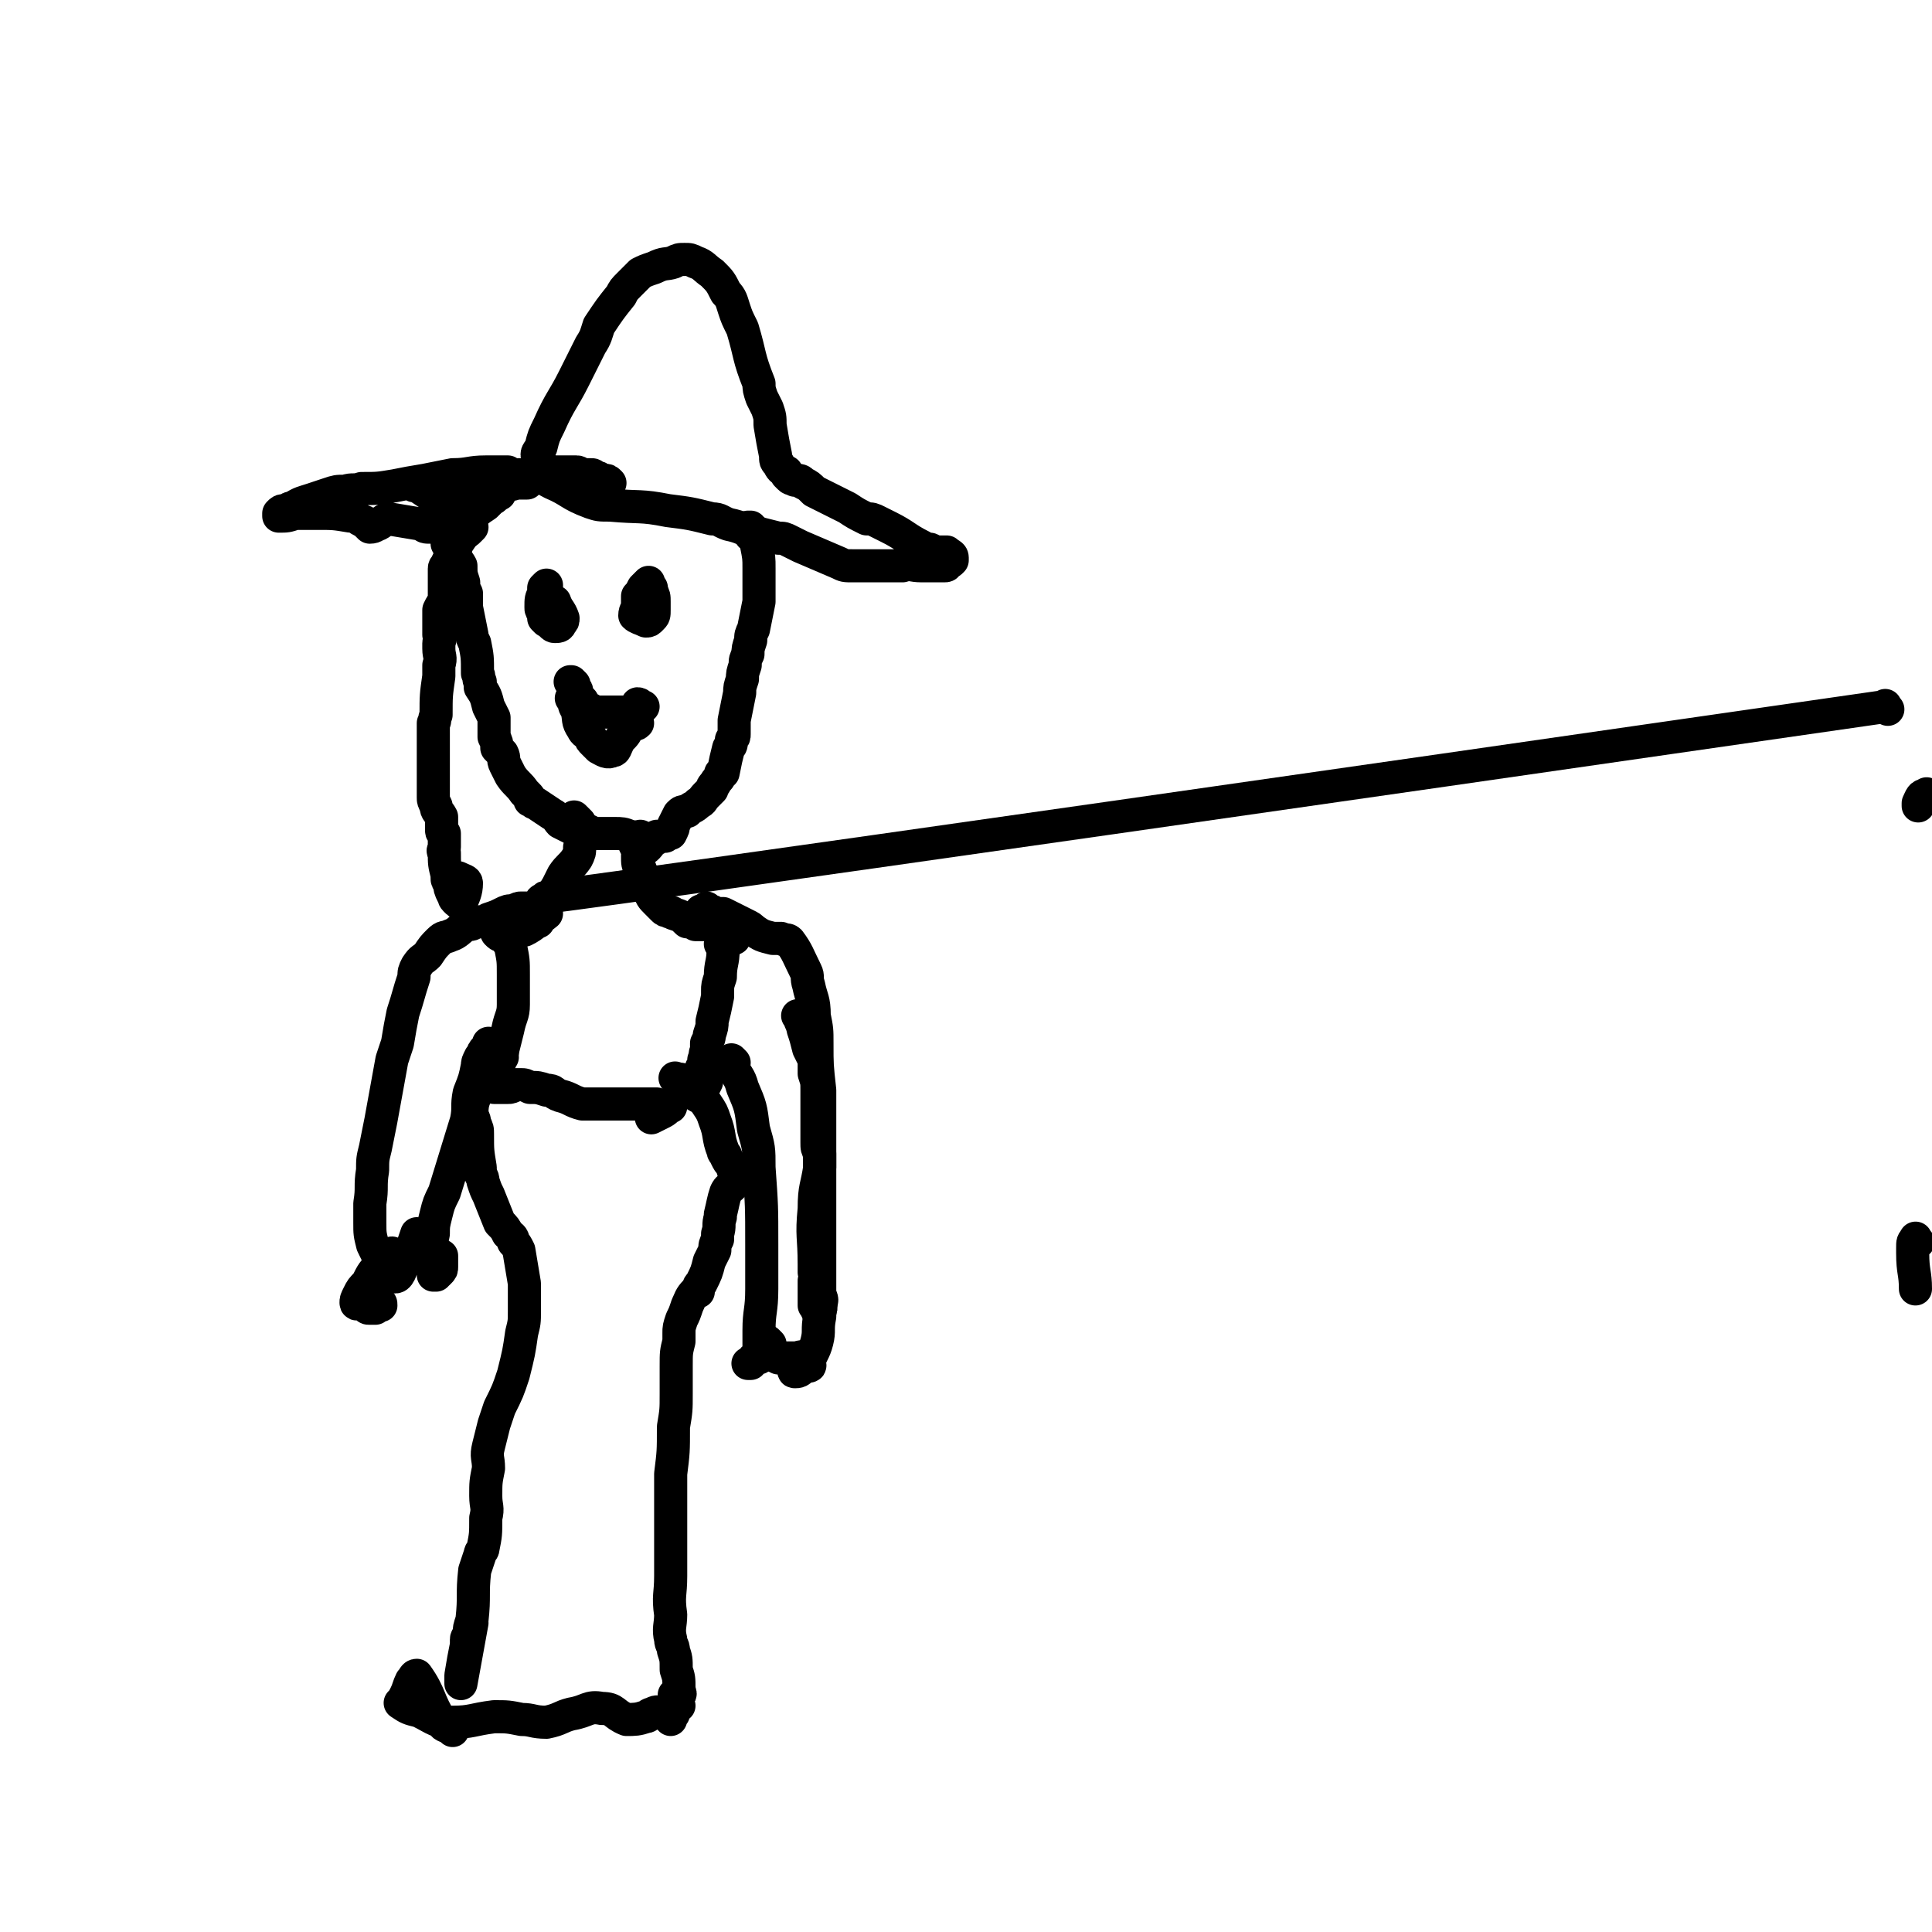 <svg viewBox='0 0 700 700' version='1.1' xmlns='http://www.w3.org/2000/svg' xmlns:xlink='http://www.w3.org/1999/xlink'><g fill='none' stroke='#000000' stroke-width='12' stroke-linecap='round' stroke-linejoin='round'><path d='M699,289c-1,-1 -1,-2 -1,-1 -2,0 -2,1 -3,3 0,0 0,0 0,1 '/><path d='M163,198c0,-1 -1,-1 -1,-1 0,-1 1,0 2,0 0,0 0,1 0,1 0,1 0,1 1,2 0,3 1,3 2,5 0,3 0,3 1,6 0,2 0,2 1,4 0,3 0,3 0,5 1,5 1,5 2,10 0,1 0,1 1,3 1,5 1,5 1,11 1,1 0,2 1,3 0,1 0,1 0,2 2,3 2,3 3,7 1,2 1,2 2,4 0,3 0,3 0,7 1,2 1,2 1,4 1,1 1,1 2,2 1,2 0,2 1,4 1,2 1,2 2,4 2,3 3,3 5,6 1,1 1,1 1,1 1,1 1,1 1,2 1,0 1,1 2,1 3,2 3,2 6,4 2,1 2,2 3,3 2,1 2,1 4,2 3,1 3,1 6,1 1,0 1,1 2,1 3,0 3,0 5,0 1,0 1,0 3,0 2,0 3,0 5,1 2,0 1,1 2,3 1,1 1,2 3,2 2,-1 2,-2 4,-4 1,0 1,0 1,-1 0,0 0,0 0,0 1,0 1,0 3,0 1,-1 1,-1 2,-1 1,-2 1,-2 1,-3 1,-2 1,-2 2,-4 1,-1 1,-1 3,-1 2,-2 2,-1 4,-3 2,-1 1,-1 3,-3 1,-1 1,-1 2,-2 0,-1 0,-1 1,-2 1,-2 1,-1 2,-3 0,-1 0,-1 1,-1 1,-5 1,-5 2,-9 1,-1 1,-1 1,-3 1,-1 1,-1 1,-2 0,-3 0,-3 0,-5 1,-5 1,-5 2,-10 0,-2 0,-2 1,-5 0,-2 0,-2 1,-5 0,-2 0,-2 1,-4 0,-2 0,-2 1,-5 0,-2 0,-2 1,-4 1,-5 1,-5 2,-10 0,-2 0,-2 0,-4 0,-1 0,-1 0,-3 0,-3 0,-3 0,-5 0,-4 0,-4 -1,-9 0,-1 1,-1 0,-1 0,0 0,0 0,-1 -1,0 -1,0 -1,-1 -1,-1 -1,-1 -1,-2 0,0 0,0 0,-1 -1,0 -1,0 -1,0 0,0 0,1 1,1 0,0 1,0 1,0 0,1 -1,1 -1,2 '/><path d='M198,215c0,0 0,-1 -1,-1 0,0 1,0 1,-1 0,0 0,-1 0,-1 0,0 0,0 -1,1 0,1 0,1 0,2 -1,2 -1,2 -1,5 0,1 0,1 1,2 0,1 0,1 0,2 1,1 1,1 1,1 2,1 2,2 3,2 1,0 2,0 2,-1 1,-1 1,-1 1,-2 -1,-3 -2,-3 -3,-6 -1,0 -1,0 -2,-1 0,0 -1,1 -1,0 0,0 0,0 0,-1 -1,0 0,0 -1,-1 '/><path d='M236,216c0,0 -1,0 -1,-1 0,0 0,-1 0,-1 1,-1 1,-1 0,-2 0,-1 0,-1 0,-1 -1,1 -1,1 -2,2 -1,2 -1,2 -2,3 0,1 0,2 0,3 0,2 -1,2 -1,4 1,1 2,1 4,2 1,0 1,0 2,-1 1,-1 1,-1 1,-3 0,-1 0,-2 0,-3 0,-2 0,-2 -1,-4 0,-1 0,-1 0,-1 -1,1 -1,1 -2,2 -1,0 -1,0 -2,0 -1,1 -1,1 -1,1 '/><path d='M208,248c-1,-1 -1,-1 -1,-1 -1,0 0,0 0,0 0,0 0,0 0,0 0,0 0,0 0,0 0,1 1,1 1,2 1,1 1,1 1,2 1,2 1,2 2,3 1,2 1,2 3,3 1,1 1,1 3,1 3,0 3,0 6,0 2,0 2,0 4,0 0,0 0,0 1,0 2,-1 2,-1 4,-2 0,0 0,0 0,0 1,0 1,0 1,0 -1,0 -1,-1 -2,-1 -1,1 0,2 -1,3 '/><path d='M208,254c0,0 -1,-1 -1,-1 0,0 1,0 1,1 0,1 0,2 1,3 1,4 0,4 2,7 1,2 1,1 3,3 0,1 0,1 1,2 1,1 1,1 2,2 2,1 3,2 5,1 1,0 1,-1 2,-3 1,-2 2,-2 3,-4 1,-3 1,-4 3,-7 0,0 0,0 0,0 0,0 0,0 0,1 0,1 0,1 0,2 0,1 1,1 1,1 -1,1 -1,0 -2,0 '/><path d='M219,177c0,0 -1,-1 -1,-1 0,0 0,1 1,1 0,-1 0,-1 1,-1 0,-1 0,-1 1,-1 0,0 0,0 0,0 -1,-1 -1,-1 -2,-1 -1,0 -1,0 -1,0 0,0 0,0 0,0 -1,-1 -1,-1 -2,-1 0,0 0,0 -1,0 0,-1 0,-1 -1,-1 -1,0 -1,0 -2,0 -2,0 -2,-1 -3,-1 -1,0 -1,0 -2,0 -1,0 -1,0 -2,0 0,0 0,0 -1,0 -1,0 -1,0 -2,0 -2,0 -2,0 -3,0 0,1 0,1 -1,1 -1,0 -1,0 -2,1 -2,0 -2,0 -4,1 -1,1 -1,1 -1,1 -2,0 -2,0 -4,0 -2,1 -2,0 -3,1 -2,1 -2,1 -3,3 -2,1 -1,1 -3,2 -1,1 -1,1 -2,2 -3,2 -3,2 -5,4 -1,0 0,0 -1,1 0,1 0,1 0,2 -2,2 -1,2 -3,5 -2,3 -2,3 -4,6 0,1 0,1 -1,3 0,1 -1,1 -1,2 0,4 0,4 0,7 0,2 0,2 0,5 -1,1 -1,1 -2,3 0,1 0,1 0,3 0,3 0,3 0,6 1,2 0,2 0,3 0,1 0,1 0,2 0,3 1,3 0,6 0,2 0,2 0,4 -1,7 -1,7 -1,14 -1,2 0,2 -1,3 0,2 0,2 0,3 0,3 0,3 0,6 0,4 0,4 0,9 0,3 0,3 0,6 0,1 0,1 0,3 0,1 0,1 1,3 0,2 1,2 2,4 0,3 0,3 0,5 0,1 1,1 1,1 0,3 0,3 0,5 0,1 -1,1 0,2 0,4 0,4 1,8 0,0 0,0 0,1 0,0 0,0 0,0 0,1 0,1 1,2 0,2 0,2 1,4 1,1 0,1 1,2 1,1 2,2 2,1 1,-2 2,-4 2,-7 0,-1 -1,-1 -3,-2 '/><path d='M209,297c0,0 -1,-1 -1,-1 0,0 0,0 0,0 1,1 1,1 2,2 0,1 0,1 0,2 0,0 0,0 0,0 0,2 0,2 0,3 0,2 1,2 0,4 0,2 0,2 -1,4 -2,3 -3,3 -5,6 -1,2 -1,2 -2,4 -3,5 -3,5 -6,10 -1,1 0,1 -1,2 0,0 0,0 0,1 -1,0 -1,0 -1,0 -1,0 -1,0 -3,0 -1,1 -1,1 -2,1 0,1 1,2 1,2 4,-2 4,-3 8,-6 '/><path d='M233,304c0,0 -1,-1 -1,-1 0,0 0,1 0,1 0,0 0,0 0,0 0,0 0,0 0,0 0,1 0,1 0,1 0,2 0,2 0,3 -1,1 -1,1 -1,2 0,3 0,3 1,5 0,1 0,1 1,2 0,2 1,2 1,3 1,1 0,1 1,2 1,3 1,3 3,5 1,1 1,1 2,2 1,1 1,1 2,1 1,1 1,0 2,1 3,1 3,1 5,3 2,0 2,0 3,1 2,0 2,0 3,0 3,0 3,0 6,0 2,1 2,1 4,3 1,0 1,1 1,2 -2,1 -2,1 -5,2 '/><path d='M684,257c-1,-1 -1,-2 -1,-1 -485,70 -485,69 -485,69 -1,0 0,1 0,2 0,0 0,-1 0,-1 -1,0 -1,0 -1,0 -1,0 -1,0 -1,1 -1,0 0,0 -1,1 0,0 0,1 0,1 -1,0 -1,0 -2,0 -2,0 -2,0 -4,0 -1,0 -1,0 -3,1 -2,0 -2,0 -4,1 -2,1 -2,1 -5,2 -1,1 -1,1 -2,1 -1,0 -1,0 -3,0 -1,1 -1,1 -3,1 -3,2 -3,3 -6,4 -2,1 -2,0 -4,2 -2,2 -2,2 -4,5 -2,2 -2,1 -4,4 -1,2 -1,2 -1,4 -2,6 -2,7 -4,13 -1,5 -1,5 -2,11 -1,3 -1,3 -2,6 -2,11 -2,11 -4,22 -1,5 -1,5 -2,10 -1,4 -1,4 -1,8 -1,6 0,6 -1,12 0,4 0,4 0,7 0,4 0,4 1,8 3,6 4,9 7,11 2,2 3,-1 4,-4 3,-5 3,-5 5,-11 '/><path d='M255,331c0,0 -1,-1 -1,-1 0,0 0,1 0,1 1,-1 1,-1 2,-2 0,0 0,0 0,0 1,1 1,1 1,1 1,0 1,0 2,1 2,0 2,0 3,0 4,2 4,2 8,4 2,1 2,1 3,2 3,2 3,2 7,3 1,0 2,0 3,0 1,1 2,0 3,1 3,4 3,5 6,11 1,2 0,2 1,5 1,5 2,5 2,11 1,5 1,5 1,10 0,8 0,8 1,17 0,9 0,9 0,19 0,4 0,4 0,9 -1,7 -2,7 -2,15 -1,10 0,10 0,20 0,1 0,1 0,3 1,1 1,1 0,3 0,1 0,1 0,3 0,2 0,2 0,5 0,0 0,0 0,0 0,0 0,0 0,0 0,0 0,0 0,0 0,1 0,1 0,1 1,1 1,3 2,2 1,-1 0,-3 0,-6 '/><path d='M183,338c-1,0 -1,-1 -1,-1 -1,0 0,0 0,1 0,0 0,0 0,1 -1,0 -1,0 -2,-1 0,0 0,0 0,0 0,0 1,0 1,0 2,2 3,3 4,5 1,5 1,5 1,10 0,5 0,5 0,11 0,4 -1,4 -2,9 -2,8 -2,8 -4,16 -1,2 -1,2 -1,4 0,0 0,1 0,1 0,0 0,0 0,0 2,0 2,0 5,0 1,0 1,0 3,-1 1,0 1,0 2,0 1,0 1,0 3,1 3,0 3,0 6,1 3,0 2,1 5,2 4,1 4,2 8,3 3,0 3,0 6,0 7,0 7,0 13,0 3,0 3,0 6,0 1,0 1,0 2,0 0,0 0,0 0,0 2,1 2,1 5,1 0,0 0,0 0,0 0,0 0,-1 0,-1 -1,1 -1,2 -3,3 -2,1 -2,1 -4,2 '/><path d='M257,332c0,0 -1,-1 -1,-1 0,0 0,0 0,0 0,0 0,0 0,0 1,0 1,0 1,0 1,0 1,0 1,1 0,0 0,0 0,0 0,1 0,1 1,1 0,1 -1,1 0,1 0,1 0,1 0,1 1,0 1,0 1,1 1,2 1,2 2,4 0,2 0,2 0,4 0,5 -1,5 -1,10 -1,3 -1,3 -1,5 0,1 0,1 0,2 -1,5 -1,5 -2,9 0,2 0,2 -1,5 0,1 0,1 -1,3 0,1 0,1 0,3 -1,1 0,1 -1,3 0,1 0,1 0,2 -1,1 -1,1 -1,2 0,1 0,1 0,3 0,1 0,1 0,2 0,0 0,0 0,0 -1,1 -1,1 -1,1 0,2 0,2 0,3 0,0 -1,0 0,0 0,0 1,0 1,-1 1,-2 1,-2 2,-4 0,0 0,0 -1,0 '/><path d='M182,383c0,0 0,-1 -1,-1 0,0 1,0 1,0 0,0 0,0 -1,0 0,-1 -1,-1 -2,0 -1,1 -1,1 -2,3 -2,4 -2,5 -4,10 -1,3 -2,4 -2,8 0,2 1,2 1,4 1,2 1,2 1,4 0,6 0,6 1,12 0,1 0,1 0,2 0,1 1,1 1,3 1,3 1,3 2,5 2,5 2,5 4,10 2,2 2,2 3,4 1,1 2,1 2,3 1,1 1,1 2,3 1,6 1,6 2,12 0,3 0,3 0,5 0,3 0,3 0,5 0,4 0,4 -1,8 -1,7 -1,7 -3,15 -2,6 -2,6 -5,12 -1,3 -1,3 -2,6 -1,4 -1,4 -2,8 -1,4 0,4 0,8 -1,5 -1,5 -1,10 0,4 1,4 0,8 0,6 0,6 -1,11 0,1 -1,1 -1,2 -1,3 -1,3 -2,6 -1,9 0,9 -1,18 -1,3 -1,3 -1,5 0,1 -1,1 -1,2 0,1 0,1 0,2 -1,5 -1,5 -2,11 0,1 0,1 0,3 0,0 0,0 0,0 2,-11 2,-11 4,-22 '/><path d='M246,392c-1,-1 -1,-1 -1,-1 -1,-1 0,0 0,0 1,0 1,0 1,0 1,0 1,0 1,1 1,0 0,0 0,1 1,0 1,0 2,1 1,0 0,0 1,1 3,3 4,2 6,5 2,3 2,3 3,6 2,5 1,6 3,11 0,1 1,1 1,2 1,2 1,2 2,3 1,3 1,3 1,5 0,2 0,2 -1,3 -1,1 -1,0 -2,2 -1,3 -1,4 -2,8 0,0 0,0 0,1 -1,3 0,3 -1,6 0,1 0,1 0,2 -1,2 -1,2 -1,4 -1,2 -1,2 -2,4 -1,4 -1,4 -3,8 -1,1 -1,1 -1,3 -1,0 -1,0 -1,0 -2,2 -2,3 -3,5 -1,3 -1,3 -2,5 -1,3 -1,3 -1,5 0,2 0,2 0,3 -1,4 -1,4 -1,9 0,4 0,4 0,8 0,1 0,1 0,2 0,6 0,6 -1,12 0,9 0,9 -1,17 0,5 0,5 0,9 0,8 0,8 0,16 0,3 0,3 0,7 0,2 0,2 0,5 0,7 -1,7 0,14 0,4 -1,5 0,9 0,2 1,2 1,4 1,3 1,3 1,7 1,3 1,3 1,7 0,1 1,2 0,2 0,0 -1,0 -1,0 -1,0 -1,0 0,1 0,1 0,1 1,3 0,0 0,0 0,0 0,0 0,0 0,0 0,0 0,0 0,0 -1,0 -1,0 -2,1 -1,1 0,1 0,2 -1,1 -1,1 -1,2 0,0 0,0 0,0 -1,-1 -1,-2 -3,-2 -2,-1 -2,-1 -4,0 -1,0 -1,1 -2,1 -3,1 -4,1 -7,1 -5,-2 -4,-4 -9,-4 -5,-1 -5,1 -11,2 -4,1 -4,2 -9,3 -5,0 -5,-1 -9,-1 -5,-1 -5,-1 -10,-1 -8,1 -8,2 -15,2 -6,0 -6,-1 -12,-4 -4,-1 -4,-1 -7,-3 0,0 0,0 0,0 1,-1 1,-1 2,-3 1,-2 1,-3 2,-5 1,-1 1,-2 2,-2 5,7 4,9 9,17 1,2 2,1 4,3 '/><path d='M695,450c-1,-1 -1,-2 -1,-1 -1,1 -1,1 -1,3 0,1 0,1 0,2 0,7 1,7 1,13 '/><path d='M290,369c0,0 -1,-1 -1,-1 0,0 0,0 1,0 0,1 0,1 0,2 1,1 0,1 1,2 0,1 0,0 0,1 1,3 1,3 2,7 1,2 1,2 2,4 0,2 0,2 0,5 1,3 1,3 1,6 0,2 0,2 0,4 0,6 0,6 0,11 0,2 0,2 0,4 0,2 0,2 1,4 0,3 0,3 0,6 0,5 0,5 0,11 0,3 0,3 0,6 0,4 0,4 0,9 0,3 0,3 0,6 0,7 0,7 0,13 1,2 1,2 0,4 0,2 0,2 0,4 -1,5 0,5 -1,9 -1,4 -2,4 -3,8 0,0 1,1 0,1 0,0 0,-1 0,-2 0,0 0,0 -1,0 -1,0 -1,0 -2,0 -1,0 -1,0 -2,0 '/><path d='M178,379c-1,0 -1,-1 -1,-1 0,0 0,0 0,0 0,0 0,0 0,0 0,0 0,0 0,0 0,0 0,0 0,0 0,0 0,0 0,0 0,0 0,0 0,0 0,1 0,1 -1,2 -1,1 -1,1 -1,2 -1,1 -1,1 -1,1 -1,2 -1,2 -1,3 -1,5 -1,5 -3,10 -1,5 0,5 -1,10 -4,13 -4,13 -8,26 -2,4 -2,4 -3,8 -1,4 -1,4 -1,7 -1,5 -1,5 -1,10 0,3 1,3 2,5 0,0 0,0 0,0 0,0 0,0 0,0 0,0 0,0 0,0 0,0 -1,0 -1,0 1,0 1,0 2,-1 1,-1 1,-1 1,-2 0,-1 0,-1 0,-2 0,-1 0,-1 0,-2 '/><path d='M143,455c-1,0 -1,-1 -1,-1 -1,0 -1,1 -1,2 -1,1 -1,1 -2,2 0,0 0,-1 -1,0 -3,3 -3,3 -5,7 -2,2 -2,2 -3,4 -1,2 -1,2 -1,3 0,1 1,0 2,0 1,0 1,0 2,0 0,0 0,0 0,0 0,1 0,1 0,1 0,1 0,1 1,1 1,0 1,0 2,0 1,-1 0,-1 1,-2 1,0 1,0 1,1 '/><path d='M266,385c0,0 -1,-1 -1,-1 0,0 0,1 0,2 2,4 3,4 4,8 3,7 3,7 4,15 2,7 2,7 2,14 1,14 1,14 1,28 0,8 0,8 0,16 0,8 -1,8 -1,15 0,3 0,3 0,5 0,2 0,2 0,5 0,0 0,0 0,0 0,0 0,0 0,0 -1,0 -1,0 -1,0 -1,0 -1,0 -1,1 -1,0 -1,1 -1,1 -1,0 -1,0 -1,0 '/><path d='M279,487c0,0 0,0 -1,-1 0,0 1,1 1,1 0,0 0,0 0,0 0,0 0,0 0,1 0,1 0,1 0,2 1,1 1,1 3,2 1,0 1,0 2,0 2,0 2,0 4,0 2,0 2,-1 4,0 1,0 1,0 1,1 0,1 -1,2 -2,2 -1,2 -2,2 -3,2 -1,0 0,-1 1,-2 '/><path d='M168,193c-1,0 -1,-1 -1,-1 -1,0 0,0 0,0 1,1 1,1 1,1 1,0 1,0 2,-1 0,0 0,0 1,-1 0,0 0,0 0,0 -2,0 -2,0 -4,0 0,0 0,0 0,0 0,0 0,0 -1,0 0,0 0,-1 0,-1 0,0 0,0 -1,0 -1,0 -1,0 -2,0 -2,0 -2,1 -4,1 -1,0 -1,0 -3,0 -2,0 -2,0 -3,-1 -6,-1 -6,-1 -12,-2 -2,0 -2,1 -4,2 -1,0 -1,1 -3,1 -1,-1 -1,-1 -2,-2 -3,-1 -2,-2 -5,-2 -6,-1 -6,-1 -12,-1 -4,0 -4,0 -8,0 -3,1 -3,1 -6,1 0,0 0,0 0,0 0,0 0,0 0,0 0,-1 0,-1 0,-1 1,-1 1,-1 2,-1 0,0 0,0 1,0 1,-1 1,-1 2,-1 3,-2 4,-2 7,-3 3,-1 3,-1 6,-2 3,-1 3,-1 6,-1 3,-1 3,0 6,-1 6,0 6,0 12,-1 5,-1 5,-1 11,-2 5,-1 5,-1 10,-2 6,0 6,-1 12,-1 4,0 4,0 8,0 0,0 0,1 1,1 2,1 2,1 4,1 0,1 0,0 1,1 0,0 0,0 0,0 0,0 0,0 0,0 1,0 0,-1 0,-1 0,0 0,0 1,1 0,0 0,0 0,-1 0,0 0,0 0,0 0,0 0,0 -1,0 0,0 0,0 0,0 0,0 0,0 0,0 0,0 0,0 0,0 0,0 0,0 0,0 0,0 0,-1 0,-1 -1,0 -1,0 -1,0 -1,0 -1,0 -1,0 0,0 0,0 1,0 0,0 0,0 1,0 0,0 0,0 0,0 0,1 -1,0 -1,0 0,0 1,0 1,0 -1,1 -1,0 -1,0 0,0 0,0 0,0 1,1 1,1 2,1 1,0 1,0 1,0 1,-1 2,0 2,-1 1,-2 2,-2 2,-4 0,-1 -1,-1 -1,-2 -1,-2 0,-2 1,-4 1,-4 1,-4 3,-8 4,-9 5,-9 9,-17 3,-6 3,-6 6,-12 2,-3 2,-4 3,-7 4,-6 4,-6 8,-11 1,-2 1,-2 3,-4 2,-2 2,-2 4,-4 2,-1 2,-1 5,-2 4,-2 4,-1 7,-2 2,-1 2,-1 4,-1 2,0 2,0 4,1 3,1 3,2 6,4 3,3 3,3 5,7 2,2 2,3 3,6 1,3 1,3 3,7 3,10 2,10 6,20 0,2 0,2 1,5 1,2 1,2 2,4 1,3 1,3 1,6 1,6 1,6 2,11 0,2 0,2 1,3 1,2 1,2 3,3 0,0 0,1 0,1 0,0 0,0 0,0 0,0 0,0 0,0 0,0 0,0 0,0 0,0 0,0 0,0 0,0 0,0 0,0 0,0 0,0 1,1 0,0 0,0 0,0 0,0 0,0 0,0 0,0 0,0 0,0 1,1 1,0 2,1 2,0 2,0 3,1 2,1 2,1 4,3 2,1 2,1 4,2 4,2 4,2 8,4 3,2 3,2 7,4 2,0 2,0 4,1 2,1 2,1 4,2 6,3 6,4 12,7 1,1 1,1 3,1 2,1 2,1 4,1 1,0 1,0 2,0 1,1 2,1 2,2 0,0 0,1 0,1 -1,1 -1,1 -2,1 0,1 0,1 -1,1 -4,0 -4,0 -8,0 -4,0 -4,-1 -7,0 -4,0 -4,0 -8,0 -5,0 -5,0 -10,0 -3,0 -3,0 -5,-1 -7,-3 -7,-3 -14,-6 -2,-1 -2,-1 -4,-2 -2,-1 -2,-1 -4,-1 -4,-1 -4,-1 -8,-2 -5,-1 -5,-2 -10,-3 -3,-1 -3,-2 -6,-2 -8,-2 -8,-2 -16,-3 -10,-2 -10,-1 -21,-2 -4,0 -4,0 -7,-1 -8,-3 -7,-4 -14,-7 -4,-2 -4,-3 -7,-3 -7,0 -8,0 -15,2 -7,2 -7,3 -14,5 -2,1 -2,1 -4,1 -2,0 -2,0 -3,0 -3,-2 -3,-2 -6,-4 0,0 0,0 -1,0 0,0 0,0 0,0 1,0 1,0 2,0 4,0 4,0 8,1 2,0 2,0 4,0 '/></g>
</svg>